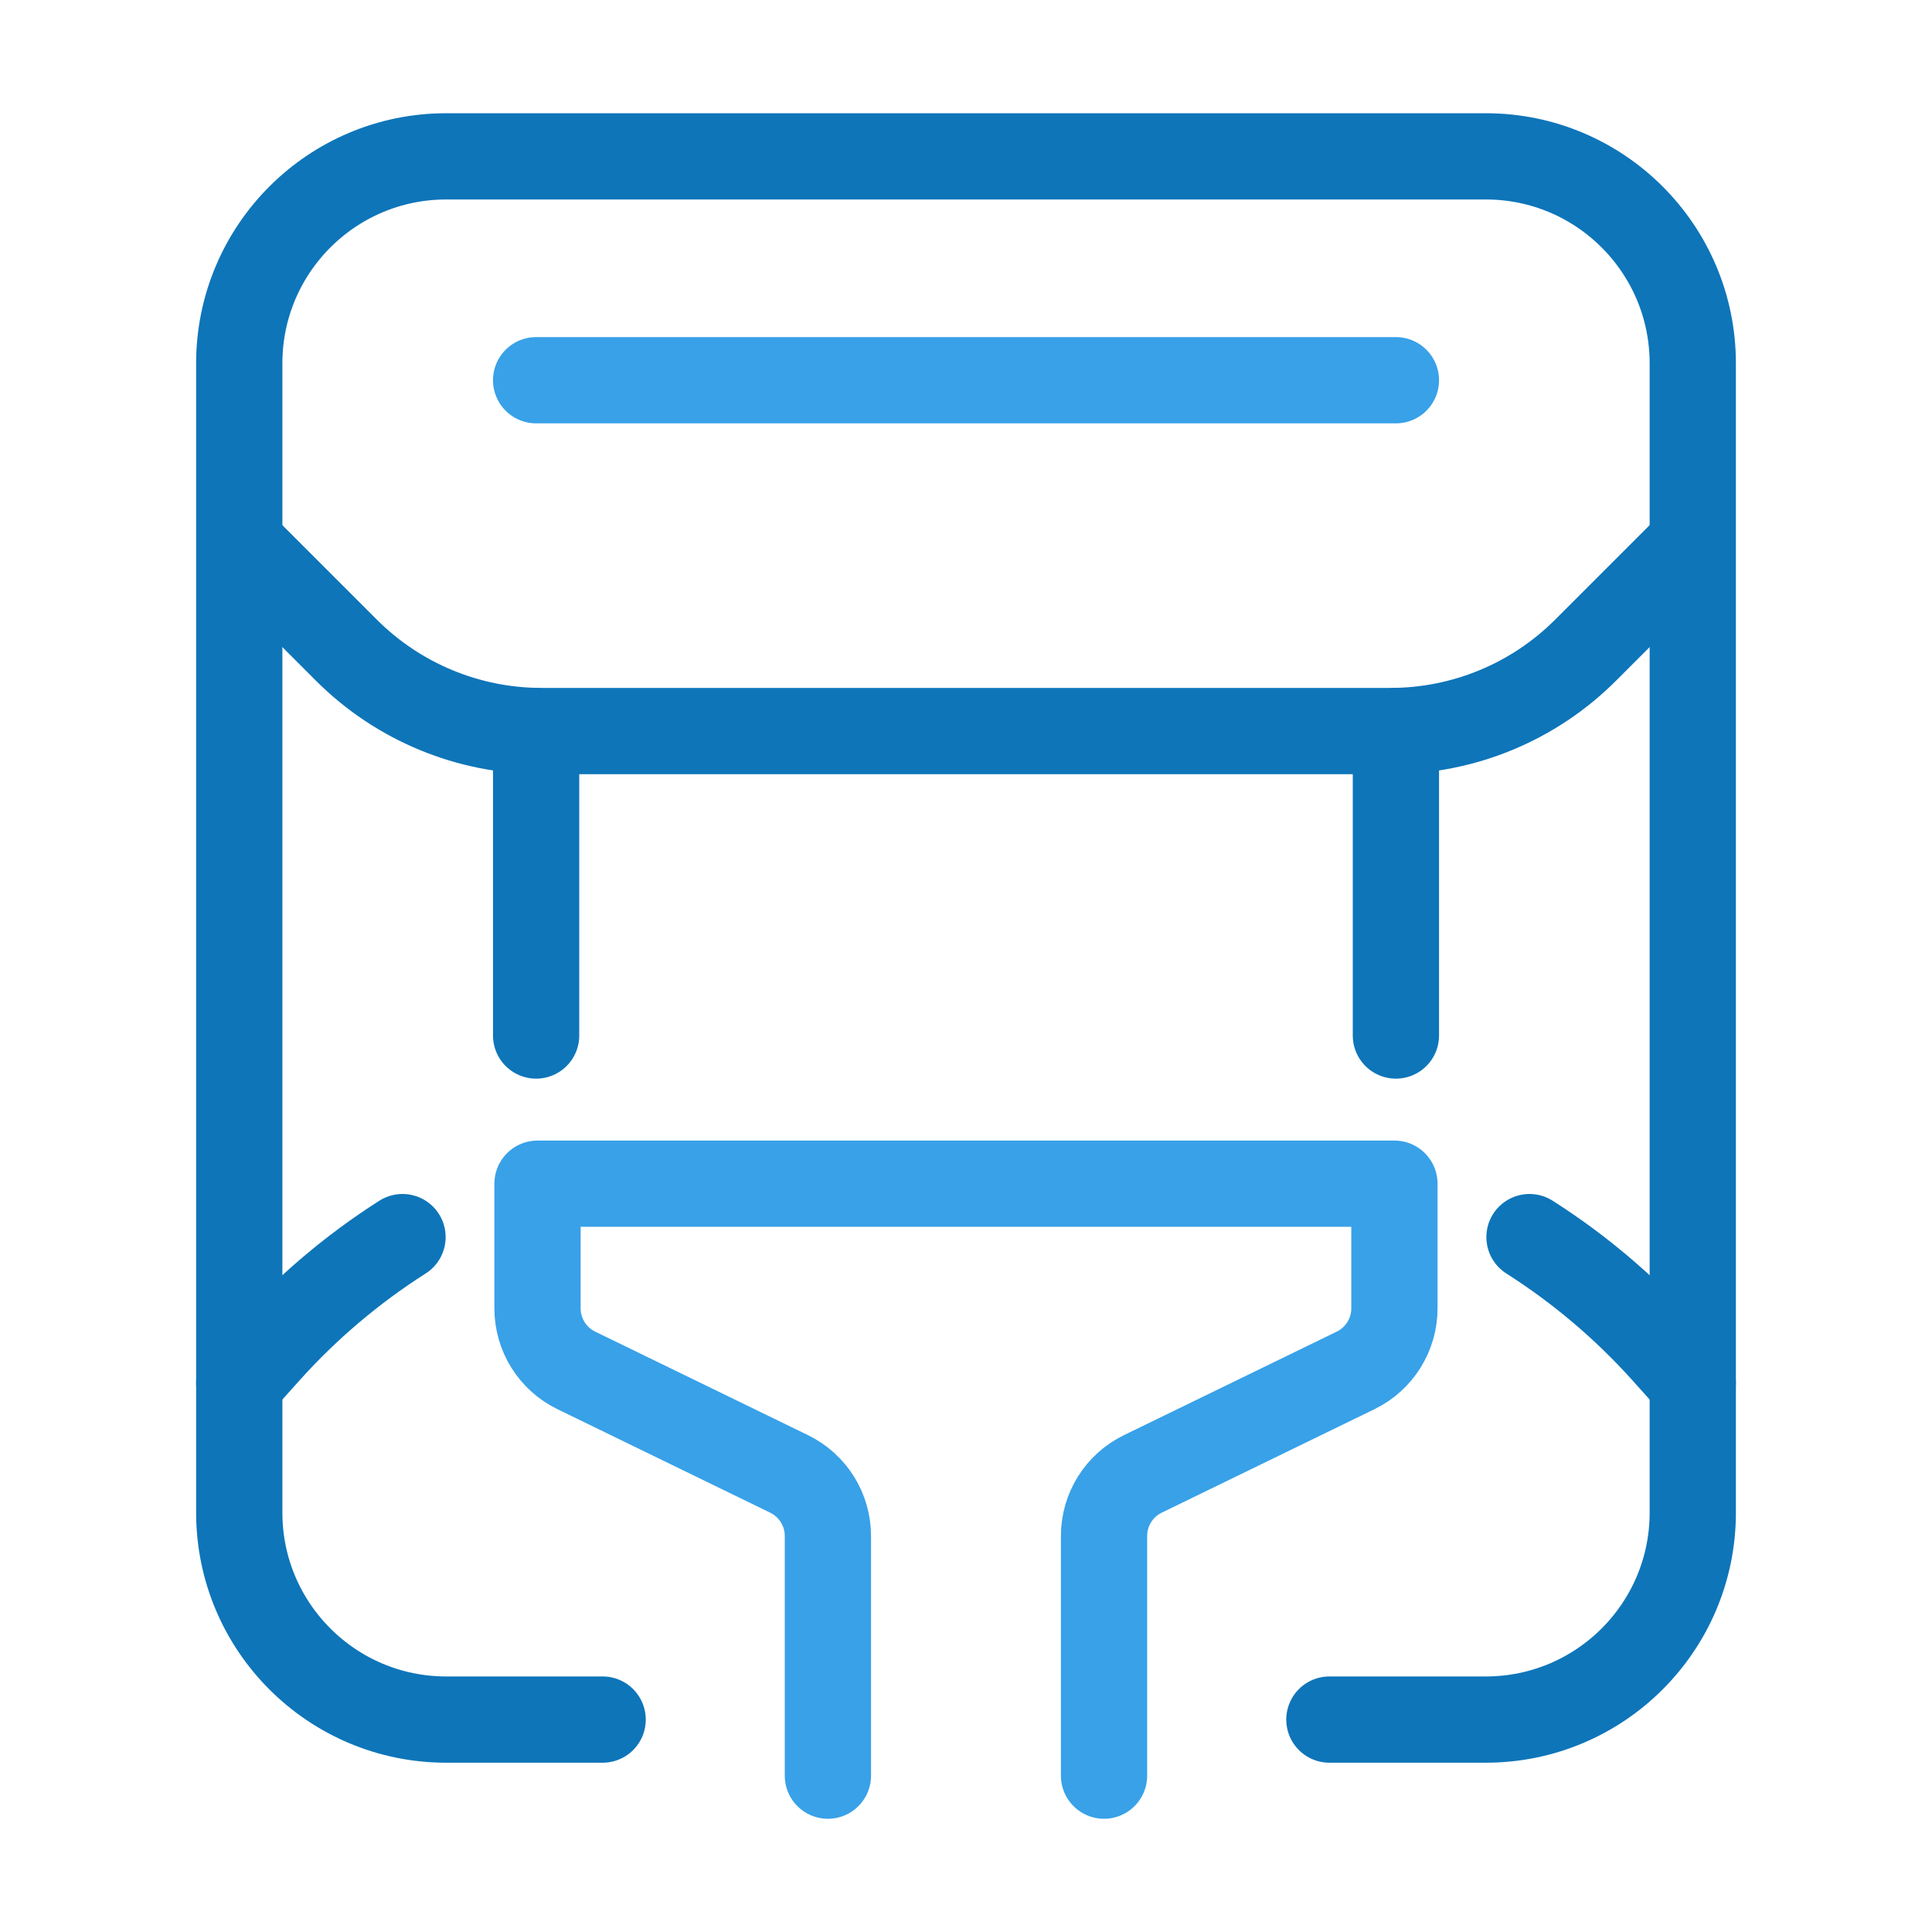 <svg fill="none" height="56" viewBox="0 0 56 56" width="56" xmlns="http://www.w3.org/2000/svg"><g stroke-linecap="round" stroke-linejoin="round" stroke-width="2.5"><g stroke="#0e75b9"><path d="m7.172 15.977 2.87 2.87c1.5 1.5 3.535 2.343 5.657 2.343h24.602c2.122 0 4.157-.843 5.657-2.343l2.87-2.87"/><path d="m6.935 40.087.808-.901c1.15-1.283 2.47-2.402 3.924-3.328"/><path d="m49.065 40.087-.808-.901c-1.15-1.283-2.47-2.402-3.924-3.328"/><path d="m15.54 30.015v-8.825"/><path d="m40.461 30.015v-8.825"/></g><path d="m15.54 11.021h24.921" stroke="#38a1e8"/><path d="m17.468 49.843h-4.533c-3.314 0-6-2.686-6-6v-33.311c0-3.314 2.686-6 6-6h30.131c3.314 0 6 2.686 6 6v33.311c0 3.314-2.686 6-6 6h-4.533" stroke="#0e75b9"/><path d="m32.001 51.468v-6.948c0-.765.437-1.464 1.125-1.798l6.167-3c.688-.335 1.125-1.033 1.125-1.798v-3.614h-24.838v3.614c0 .765.437 1.464 1.125 1.798l6.167 3c.688.335 1.125 1.033 1.125 1.798v6.948" stroke="#38a1e8"/></g></svg>